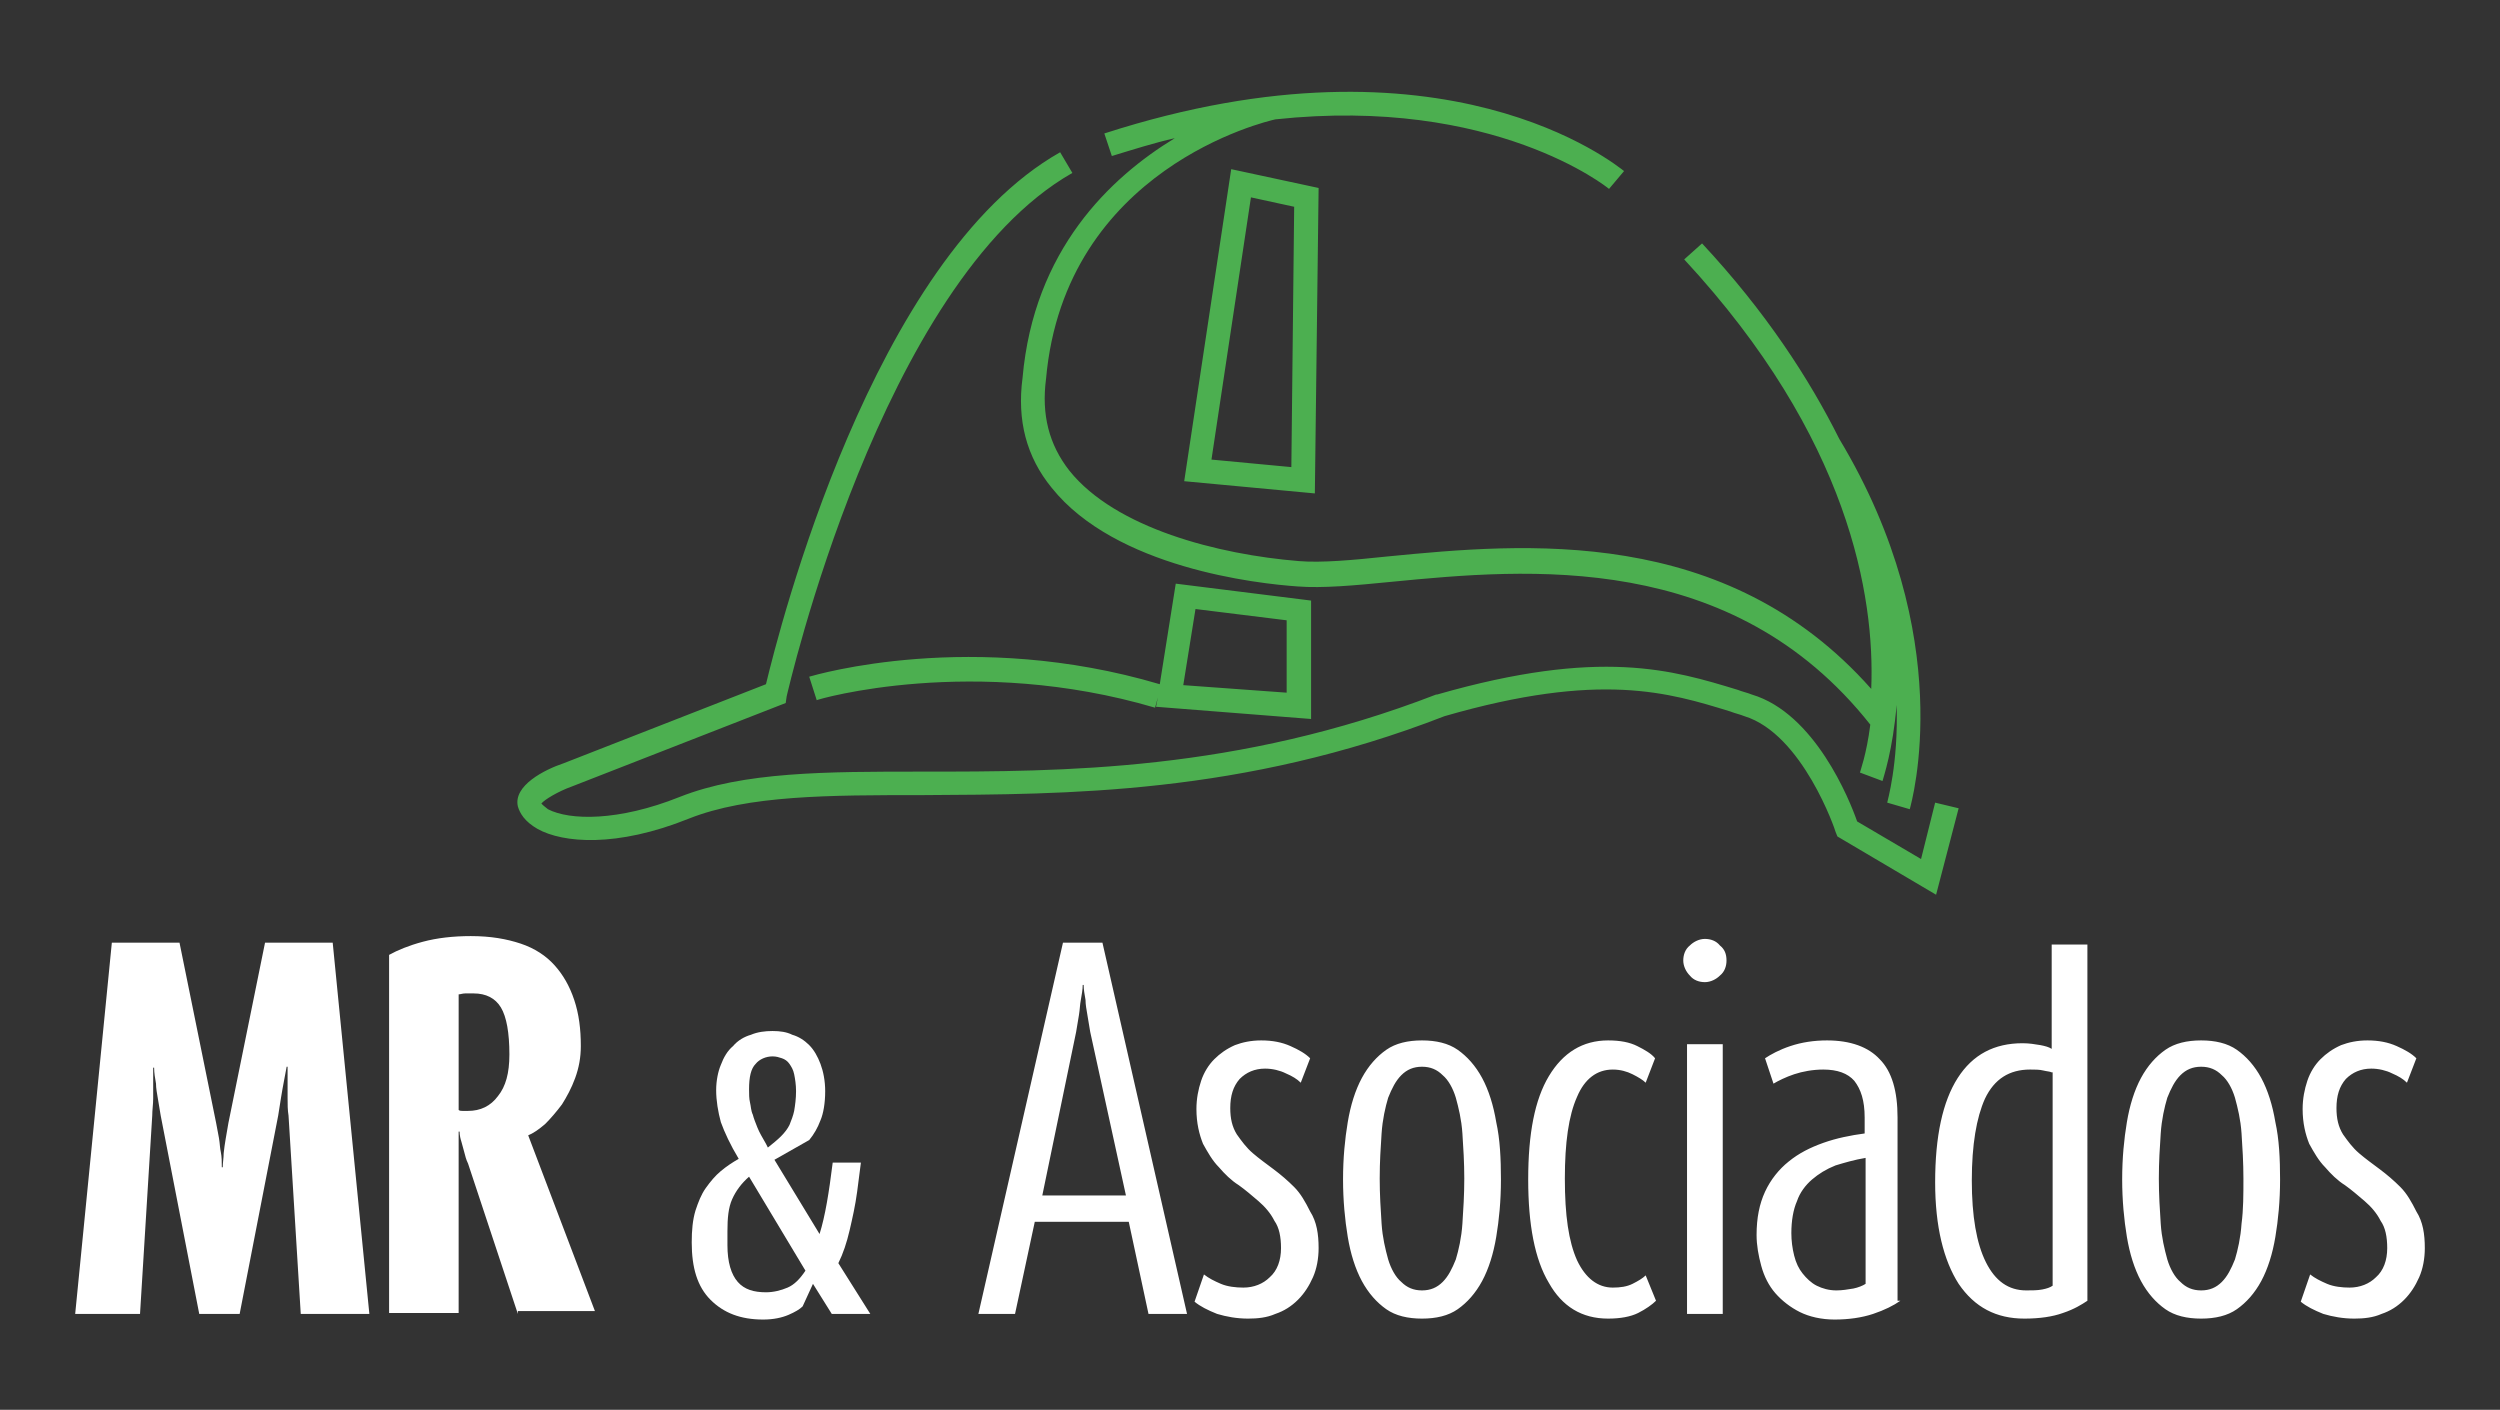 <?xml version="1.0" encoding="utf-8"?>
<!-- Generator: Adobe Illustrator 22.0.1, SVG Export Plug-In . SVG Version: 6.00 Build 0)  -->
<svg version="1.1" id="Capa_1" xmlns="http://www.w3.org/2000/svg" xmlns:xlink="http://www.w3.org/1999/xlink" x="0px" y="0px"
	 viewBox="0 0 266 150" style="enable-background:new 0 0 266 150;" xml:space="preserve">
<rect x="0" y="0" width="266" height="150" fill="#333333" stroke="none"/>
<style type="text/css">
	.st0{display:none;fill:#4CAF50;}
	.st1{fill:#FFFFFF;}
	.st2{display:none;}
	.st3{display:inline;fill:#FFFFFF;stroke:#FFFFFF;stroke-width:3;stroke-miterlimit:10;}
	.st4{fill:#4CAF50;}
</style>
<g>
	<rect class="st0" width="266" height="150"/>
	<path id="Mr" class="st1" d="M54.2,112.2c0-2.3-0.3-4-0.9-5c-0.6-1-1.6-1.5-2.9-1.5c-0.3,0-0.6,0-0.9,0c-0.3,0-0.5,0.1-0.7,0.1
		v12.3c0.1,0.1,0.3,0.1,0.4,0.1c0.2,0,0.4,0,0.6,0c1.3,0,2.4-0.5,3.2-1.6C53.8,115.6,54.2,114.2,54.2,112.2L54.2,112.2z M55.1,139.8
		l-5.3-16c-0.2-0.4-0.3-0.8-0.4-1.2c-0.1-0.4-0.2-0.7-0.3-1.1c-0.1-0.3-0.2-0.7-0.2-1.1h-0.1v19.3h-7.4v-38.1c0.9-0.5,2.1-1,3.6-1.4
		s3.2-0.6,5.1-0.6c2.1,0,3.8,0.3,5.3,0.8s2.7,1.3,3.6,2.3c0.9,1,1.6,2.2,2.1,3.7s0.7,3.1,0.7,4.9c0,1.2-0.2,2.3-0.6,3.4
		c-0.4,1.1-0.9,2-1.4,2.8c-0.6,0.8-1.2,1.5-1.8,2.1c-0.7,0.6-1.3,1-1.8,1.2l7.1,18.7h-8.2V139.8z M32,139.8l-1.3-21.1
		c-0.1-0.6-0.1-1.2-0.1-1.9c0-0.6,0-1.2,0-1.7v-1.6h-0.1c-0.1,0.5-0.2,1.1-0.3,1.6c-0.1,0.5-0.2,1.1-0.3,1.7
		c-0.1,0.6-0.2,1.2-0.3,1.9l-4.1,21.1h-4.3l-4.1-21.1c-0.1-0.6-0.2-1.2-0.3-1.8c-0.1-0.6-0.2-1.1-0.2-1.6c-0.1-0.6-0.2-1.1-0.2-1.7
		h-0.1v1.7c0,0.5,0,1,0,1.6s-0.1,1.2-0.1,1.8l-1.3,21.1H8l3.9-39.5h7.2l3.9,19.2c0.1,0.5,0.2,1.1,0.3,1.6c0.1,0.6,0.1,1.1,0.2,1.5
		c0.1,0.5,0.1,1,0.1,1.6h0.1c0-0.5,0.1-1,0.1-1.5c0.1-1,0.3-2,0.5-3.2l3.9-19.2h7.2l3.9,39.5H32z"/>
	<path id="_x26_" class="st1" d="M79.7,125.2c-0.8,0.7-1.4,1.5-1.8,2.4s-0.5,2-0.5,3.4v1.5c0,1.8,0.4,3.1,1.1,3.9
		c0.7,0.8,1.7,1.1,3,1.1c0.8,0,1.6-0.2,2.3-0.5c0.7-0.3,1.3-0.9,1.9-1.8L79.7,125.2z M81.7,122.1c0.5-0.4,1-0.8,1.4-1.2
		c0.4-0.4,0.7-0.8,0.9-1.2c0.2-0.5,0.4-1,0.5-1.5c0.1-0.6,0.2-1.3,0.2-2.1c0-0.7-0.1-1.3-0.2-1.8s-0.3-0.8-0.5-1.1
		c-0.2-0.3-0.5-0.5-0.8-0.6s-0.6-0.2-1-0.2c-0.7,0-1.4,0.3-1.8,0.8c-0.5,0.5-0.7,1.4-0.7,2.7c0,0.5,0,1,0.1,1.4s0.1,0.9,0.3,1.3
		c0.1,0.4,0.3,0.9,0.5,1.4s0.5,1,0.9,1.7L81.7,122.1z M87.2,131.3c0.6-1.9,1-4.4,1.4-7.6h3l-0.4,3.1c-0.2,1.5-0.5,2.8-0.8,4.1
		s-0.7,2.5-1.2,3.5l3.4,5.4h-4.1l-2-3.2l-1.1,2.4c-0.3,0.3-0.8,0.6-1.5,0.9c-0.7,0.3-1.6,0.5-2.7,0.5c-2.4,0-4.2-0.7-5.6-2.1
		c-1.4-1.4-2-3.4-2-6.1c0-1.3,0.1-2.4,0.4-3.4c0.3-0.9,0.6-1.7,1.1-2.4c0.5-0.7,1-1.3,1.6-1.8s1.2-0.9,1.9-1.3
		c-0.9-1.5-1.5-2.8-1.9-3.9c-0.3-1.1-0.5-2.3-0.5-3.4c0-1,0.2-2,0.5-2.7c0.3-0.8,0.7-1.5,1.3-2c0.5-0.6,1.2-1,1.9-1.2
		c0.7-0.3,1.5-0.4,2.3-0.4s1.5,0.1,2.1,0.4c0.7,0.2,1.3,0.6,1.8,1.1s0.9,1.2,1.2,2c0.3,0.8,0.5,1.8,0.5,2.9c0,1.3-0.2,2.4-0.5,3.1
		c-0.3,0.8-0.7,1.5-1.2,2.1l-3.7,2.1L87.2,131.3z"/>
	<path id="asociados" class="st1" d="M258,132.8c0,1.1-0.2,2.2-0.6,3.1c-0.4,0.9-0.9,1.7-1.6,2.4c-0.7,0.7-1.5,1.2-2.4,1.5
		c-0.9,0.4-1.9,0.5-2.9,0.5c-1.2,0-2.3-0.2-3.3-0.5c-1-0.4-1.8-0.8-2.4-1.3l1-2.9c0.5,0.4,1.1,0.7,1.8,1s1.6,0.4,2.4,0.4
		c1.1,0,2.1-0.4,2.8-1.1c0.8-0.7,1.2-1.8,1.2-3.1c0-1.2-0.2-2.2-0.7-2.9c-0.4-0.8-1-1.5-1.7-2.1s-1.4-1.2-2.1-1.7
		c-0.8-0.5-1.5-1.2-2.1-1.9c-0.7-0.7-1.2-1.6-1.7-2.5c-0.4-1-0.7-2.2-0.7-3.7c0-1.1,0.2-2.1,0.5-3s0.8-1.7,1.4-2.3
		c0.6-0.6,1.3-1.1,2.2-1.5c0.8-0.3,1.7-0.5,2.8-0.5c1.2,0,2.2,0.2,3.1,0.6c0.9,0.4,1.6,0.8,2.1,1.3l-1,2.6c-0.4-0.4-0.9-0.7-1.6-1
		c-0.6-0.3-1.4-0.5-2.2-0.5c-1.1,0-2,0.4-2.7,1.1c-0.7,0.8-1,1.8-1,3.1c0,1.1,0.2,2,0.7,2.8c0.5,0.7,1,1.4,1.7,2s1.4,1.1,2.2,1.7
		s1.5,1.2,2.2,1.9c0.7,0.7,1.2,1.6,1.7,2.6C257.8,130,258,131.3,258,132.8 M242.6,125.5c0,2.3-0.2,4.3-0.5,6.1s-0.8,3.4-1.5,4.7
		s-1.6,2.3-2.6,3s-2.3,1-3.8,1s-2.8-0.3-3.8-1s-1.9-1.7-2.6-3c-0.7-1.3-1.2-2.9-1.5-4.7s-0.5-3.9-0.5-6.1c0-2.3,0.2-4.3,0.5-6.1
		c0.3-1.8,0.8-3.4,1.5-4.7c0.7-1.3,1.6-2.3,2.6-3s2.3-1,3.8-1s2.8,0.3,3.8,1s1.9,1.7,2.6,3c0.7,1.3,1.2,2.9,1.5,4.7
		C242.5,121.2,242.6,123.3,242.6,125.5z M238.7,125.4c0-1.7-0.1-3.3-0.2-4.8c-0.1-1.5-0.4-2.7-0.7-3.8c-0.3-1-0.8-1.9-1.4-2.4
		c-0.6-0.6-1.3-0.9-2.2-0.9s-1.6,0.3-2.2,0.9c-0.6,0.6-1,1.4-1.4,2.4c-0.3,1-0.6,2.3-0.7,3.8c-0.1,1.5-0.2,3-0.2,4.8
		c0,1.7,0.1,3.3,0.2,4.8c0.1,1.5,0.4,2.7,0.7,3.8c0.3,1,0.8,1.9,1.4,2.4c0.6,0.6,1.3,0.9,2.2,0.9s1.6-0.3,2.2-0.9
		c0.6-0.6,1-1.4,1.4-2.4c0.3-1,0.6-2.3,0.7-3.8C238.7,128.7,238.7,127.1,238.7,125.4z M222.1,138.4c-0.6,0.4-1.4,0.9-2.6,1.3
		c-1.1,0.4-2.5,0.6-4.1,0.6c-3,0-5.3-1.2-7-3.7c-1.6-2.5-2.5-6.1-2.5-10.8c0-4.9,0.8-8.6,2.4-11.1c1.6-2.5,3.9-3.7,6.9-3.7
		c0.7,0,1.3,0.1,1.9,0.2c0.5,0.1,0.9,0.2,1.2,0.4v-11.1h3.8L222.1,138.4L222.1,138.4z M218.3,114.1c-0.2-0.1-0.5-0.1-0.9-0.2
		s-0.9-0.1-1.4-0.1c-2.2,0-3.8,1-4.8,3.1c-0.9,2-1.4,4.9-1.4,8.7s0.5,6.7,1.5,8.7s2.4,3,4.3,3c0.6,0,1.2,0,1.7-0.1s0.8-0.2,1.1-0.4
		v-22.7H218.3z M202.2,138.4c-0.7,0.5-1.7,1-2.9,1.4s-2.6,0.6-4.1,0.6c-1.4,0-2.7-0.3-3.7-0.8s-1.9-1.2-2.6-2
		c-0.7-0.8-1.2-1.8-1.5-2.9c-0.3-1.1-0.5-2.2-0.5-3.3c0-1.8,0.3-3.3,0.9-4.6c0.6-1.3,1.5-2.4,2.5-3.2c1.1-0.9,2.3-1.5,3.7-2
		s2.9-0.8,4.4-1v-1.7c0-1.8-0.4-3-1.1-3.9c-0.7-0.8-1.8-1.2-3.3-1.2c-1.1,0-2.2,0.2-3.1,0.5c-0.9,0.3-1.7,0.7-2.2,1l-0.9-2.7
		c0.6-0.4,1.5-0.9,2.7-1.3s2.5-0.6,3.9-0.6c2.5,0,4.4,0.7,5.6,2c1.3,1.3,1.9,3.4,1.9,6.2v19.5H202.2z M198.5,123.2
		c-1.2,0.2-2.2,0.5-3.2,0.8c-1,0.4-1.8,0.9-2.5,1.5s-1.3,1.4-1.6,2.3c-0.4,0.9-0.6,2.1-0.6,3.4c0,0.8,0.1,1.6,0.3,2.4
		c0.2,0.8,0.5,1.4,0.9,1.9s0.9,1,1.5,1.3s1.3,0.5,2.1,0.5c0.6,0,1.2-0.1,1.8-0.2c0.5-0.1,1-0.3,1.3-0.5V123.2z M179.5,139.8v-28.7
		h3.8v28.7H179.5z M183.7,102.2c0,0.6-0.2,1.2-0.7,1.6c-0.4,0.4-1,0.7-1.6,0.7s-1.2-0.2-1.6-0.7c-0.4-0.4-0.7-1-0.7-1.6
		s0.2-1.2,0.7-1.6c0.4-0.4,1-0.7,1.6-0.7s1.2,0.2,1.6,0.7C183.5,101,183.7,101.5,183.7,102.2z M176.2,138.4
		c-0.4,0.4-1.1,0.9-1.9,1.3c-0.8,0.4-1.9,0.6-3.2,0.6c-2.8,0-4.9-1.3-6.3-3.8c-1.5-2.5-2.2-6.2-2.2-11c0-4.9,0.7-8.5,2.2-11
		s3.6-3.8,6.3-3.8c1.3,0,2.3,0.2,3.1,0.6s1.5,0.8,1.9,1.3l-1,2.6c-0.3-0.3-0.8-0.6-1.4-0.9c-0.6-0.3-1.3-0.5-2.1-0.5
		c-1.7,0-3,1-3.8,2.9c-0.9,2-1.3,4.9-1.3,8.7c0,3.9,0.4,6.7,1.3,8.7c0.9,1.9,2.2,2.9,3.8,2.9c0.8,0,1.5-0.1,2.1-0.4
		c0.6-0.3,1.1-0.6,1.4-0.9L176.2,138.4z M159.7,125.5c0,2.3-0.2,4.3-0.5,6.1s-0.8,3.4-1.5,4.7s-1.6,2.3-2.6,3s-2.3,1-3.8,1
		s-2.8-0.3-3.8-1s-1.9-1.7-2.6-3c-0.7-1.3-1.2-2.9-1.5-4.7s-0.5-3.9-0.5-6.1c0-2.3,0.2-4.3,0.5-6.1c0.3-1.8,0.8-3.4,1.5-4.7
		c0.7-1.3,1.6-2.3,2.6-3s2.3-1,3.8-1s2.8,0.3,3.8,1s1.9,1.7,2.6,3c0.7,1.3,1.2,2.9,1.5,4.7C159.6,121.2,159.7,123.3,159.7,125.5z
		 M155.8,125.4c0-1.7-0.1-3.3-0.2-4.8c-0.1-1.5-0.4-2.7-0.7-3.8c-0.3-1-0.8-1.9-1.4-2.4c-0.6-0.6-1.3-0.9-2.2-0.9s-1.6,0.3-2.2,0.9
		c-0.6,0.6-1,1.4-1.4,2.4c-0.3,1-0.6,2.3-0.7,3.8c-0.1,1.5-0.2,3-0.2,4.8c0,1.7,0.1,3.3,0.2,4.8c0.1,1.5,0.4,2.7,0.7,3.8
		c0.3,1,0.8,1.9,1.4,2.4c0.6,0.6,1.3,0.9,2.2,0.9s1.6-0.3,2.2-0.9c0.6-0.6,1-1.4,1.4-2.4c0.3-1,0.6-2.3,0.7-3.8
		S155.8,127.1,155.8,125.4z M140.3,132.8c0,1.1-0.2,2.2-0.6,3.1c-0.4,0.9-0.9,1.7-1.6,2.4c-0.7,0.7-1.5,1.2-2.4,1.5
		c-0.9,0.4-1.9,0.5-2.9,0.5c-1.2,0-2.3-0.2-3.3-0.5c-1-0.4-1.8-0.8-2.4-1.3l1-2.9c0.5,0.4,1.1,0.7,1.8,1s1.6,0.4,2.4,0.4
		c1.1,0,2.1-0.4,2.8-1.1c0.8-0.7,1.2-1.8,1.2-3.1c0-1.2-0.2-2.2-0.7-2.9c-0.4-0.8-1-1.5-1.7-2.1s-1.4-1.2-2.1-1.7
		c-0.8-0.5-1.5-1.2-2.1-1.9c-0.7-0.7-1.2-1.6-1.7-2.5c-0.4-1-0.7-2.2-0.7-3.7c0-1.1,0.2-2.1,0.5-3s0.8-1.7,1.4-2.3
		c0.6-0.6,1.3-1.1,2.2-1.5c0.8-0.3,1.7-0.5,2.8-0.5c1.2,0,2.2,0.2,3.1,0.6c0.9,0.4,1.6,0.8,2.1,1.3l-1,2.6c-0.4-0.4-0.9-0.7-1.6-1
		c-0.6-0.3-1.4-0.5-2.2-0.5c-1.1,0-2,0.4-2.7,1.1c-0.7,0.8-1,1.8-1,3.1c0,1.1,0.2,2,0.7,2.8c0.5,0.7,1,1.4,1.7,2s1.4,1.1,2.2,1.7
		s1.5,1.2,2.2,1.9c0.7,0.7,1.2,1.6,1.7,2.6C140.1,130,140.3,131.3,140.3,132.8z M122.2,139.8l-2.1-9.8h-10l-2.1,9.8h-3.9l9-39.5h4.2
		l9,39.5H122.2z M116,109.8c-0.1-0.6-0.2-1.2-0.3-1.8c-0.1-0.6-0.2-1.1-0.2-1.6c-0.1-0.6-0.2-1.1-0.2-1.6h-0.1c0,0.5-0.1,1-0.2,1.6
		c-0.1,0.5-0.1,1-0.2,1.6s-0.2,1.2-0.3,1.8l-3.6,17.4h8.9L116,109.8z"/>
	<g id="bg" class="st2">
		<polygon class="st3" points="172,19.1 171.2,20.1 171.2,20.1 		"/>
		<path class="st3" d="M171.2,20.1L171.2,20.1L171.2,20.1z"/>
		<path class="st3" d="M203.6,84.5L203.6,84.5c1-4.8,2.8-20.6-7.8-37.9c-3-6.8-12.5-20.9-22.9-28.5c-0.8-0.6-19.1-15.8-55.3-4
			c-24.3,8.4-34.8,53-36.2,58.8l-21.5,8.4c-2,0.8-5.4,2.4-4.9,4.6c0.1,0.7,0.6,1.6,2.1,2.4c2.7,1.5,8.4,1.9,16.1-1.1
			c6.4-2.5,14.9-2.5,24.9-2.5c15.1,0,34,0,55.5-8.4c16.6-4.8,24-2.5,30.4-0.5c0.5,0.2,1,0.3,1.5,0.5c6.3,1.9,9.7,12.2,9.7,12.3
			l0.2,0.5l10.5,6.2l2.3-9.2c0,0-1.1-0.2-2.4-0.6C205.2,85.1,204.4,84.8,203.6,84.5z"/>
	</g>
	<path id="Casco" class="st4" d="M171.2,20.1c-0.1-0.1-12.2-9.9-35.5-7.4l0,0c-0.9,0.2-22.4,5.2-24.4,27.6c-0.5,3.8,0.3,7,2.5,9.8
		c4.9,6.1,15.8,8.9,24.4,9.6c2.4,0.2,5.7-0.1,9.5-0.5c14.4-1.4,35.9-3.4,51.4,14.1c0.4-9.8-2.3-26.7-19.9-45.7l1.9-1.7
		c6.8,7.3,11.4,14.4,14.6,20.8c12.7,21.1,7.7,38.6,7.5,39.4l-2.4-0.7c0-0.1,1.2-4.1,1-10.4c-0.4,4.8-1.4,7.7-1.5,8.1l-2.4-0.9
		l1.2,0.4l-1.2-0.4c0-0.1,0.7-1.9,1.1-5.1c-14.7-18.6-36.5-16.6-50.9-15.2c-4,0.4-7.4,0.7-10,0.5c-4.4-0.3-19.4-2-26.2-10.5
		c-2.7-3.3-3.7-7.2-3.1-11.7c1.2-13.6,9.3-21.3,16.2-25.5c-2.2,0.5-4.4,1.2-6.7,1.9l-0.8-2.4c36.2-11.7,54.5,3.4,55.3,4L171.2,20.1
		l0.8-1L171.2,20.1z M139.5,76.5L123,75.2l0.2-1l-0.3,1.1c-19.3-5.7-35.9-0.9-36-0.8L86.1,72c0.7-0.2,17.4-5.1,37.3,0.8l1.7-10.7
		l14.4,1.8L139.5,76.5L139.5,76.5z M125.9,72.9l11,0.8V66l-9.7-1.2L125.9,72.9z M139.9,52.5L126,51.2l5-33.2l9.3,2L139.9,52.5z
		 M128.9,48.9l8.5,0.8l0.3-27.7l-4.6-1L128.9,48.9z M206,95.2L195.5,89l-0.2-0.5c0-0.1-3.5-10.4-9.7-12.3c-0.5-0.2-1-0.3-1.5-0.5
		c-6.5-2-13.8-4.3-30.4,0.5c-21.6,8.4-40.4,8.3-55.5,8.4c-10,0-18.6,0-24.9,2.5c-7.7,3.1-13.4,2.6-16.1,1.1
		c-1.4-0.8-1.9-1.7-2.1-2.4c-0.5-2.2,2.8-3.9,4.9-4.6l21.5-8.4c1.4-5.8,11.3-45.3,31.3-56.6l1.3,2.2C93.7,30,83.8,73.7,83.7,74.1
		l-0.1,0.7l-22.8,8.9c-1.4,0.5-2.9,1.4-3.2,1.8c0.1,0.1,0.3,0.3,0.7,0.6c2.3,1.2,7.5,1.3,14-1.3c6.8-2.7,15.6-2.7,25.8-2.7
		c14.9,0,33.5,0,54.7-8.2h0.1c17.4-5,25.1-2.6,32-0.5c0.5,0.2,1,0.3,1.5,0.5c6.7,2,10.4,11.2,11.2,13.5l6.8,4l1.5-6l2.5,0.6
		L206,95.2z"/>
</g>
</svg>
